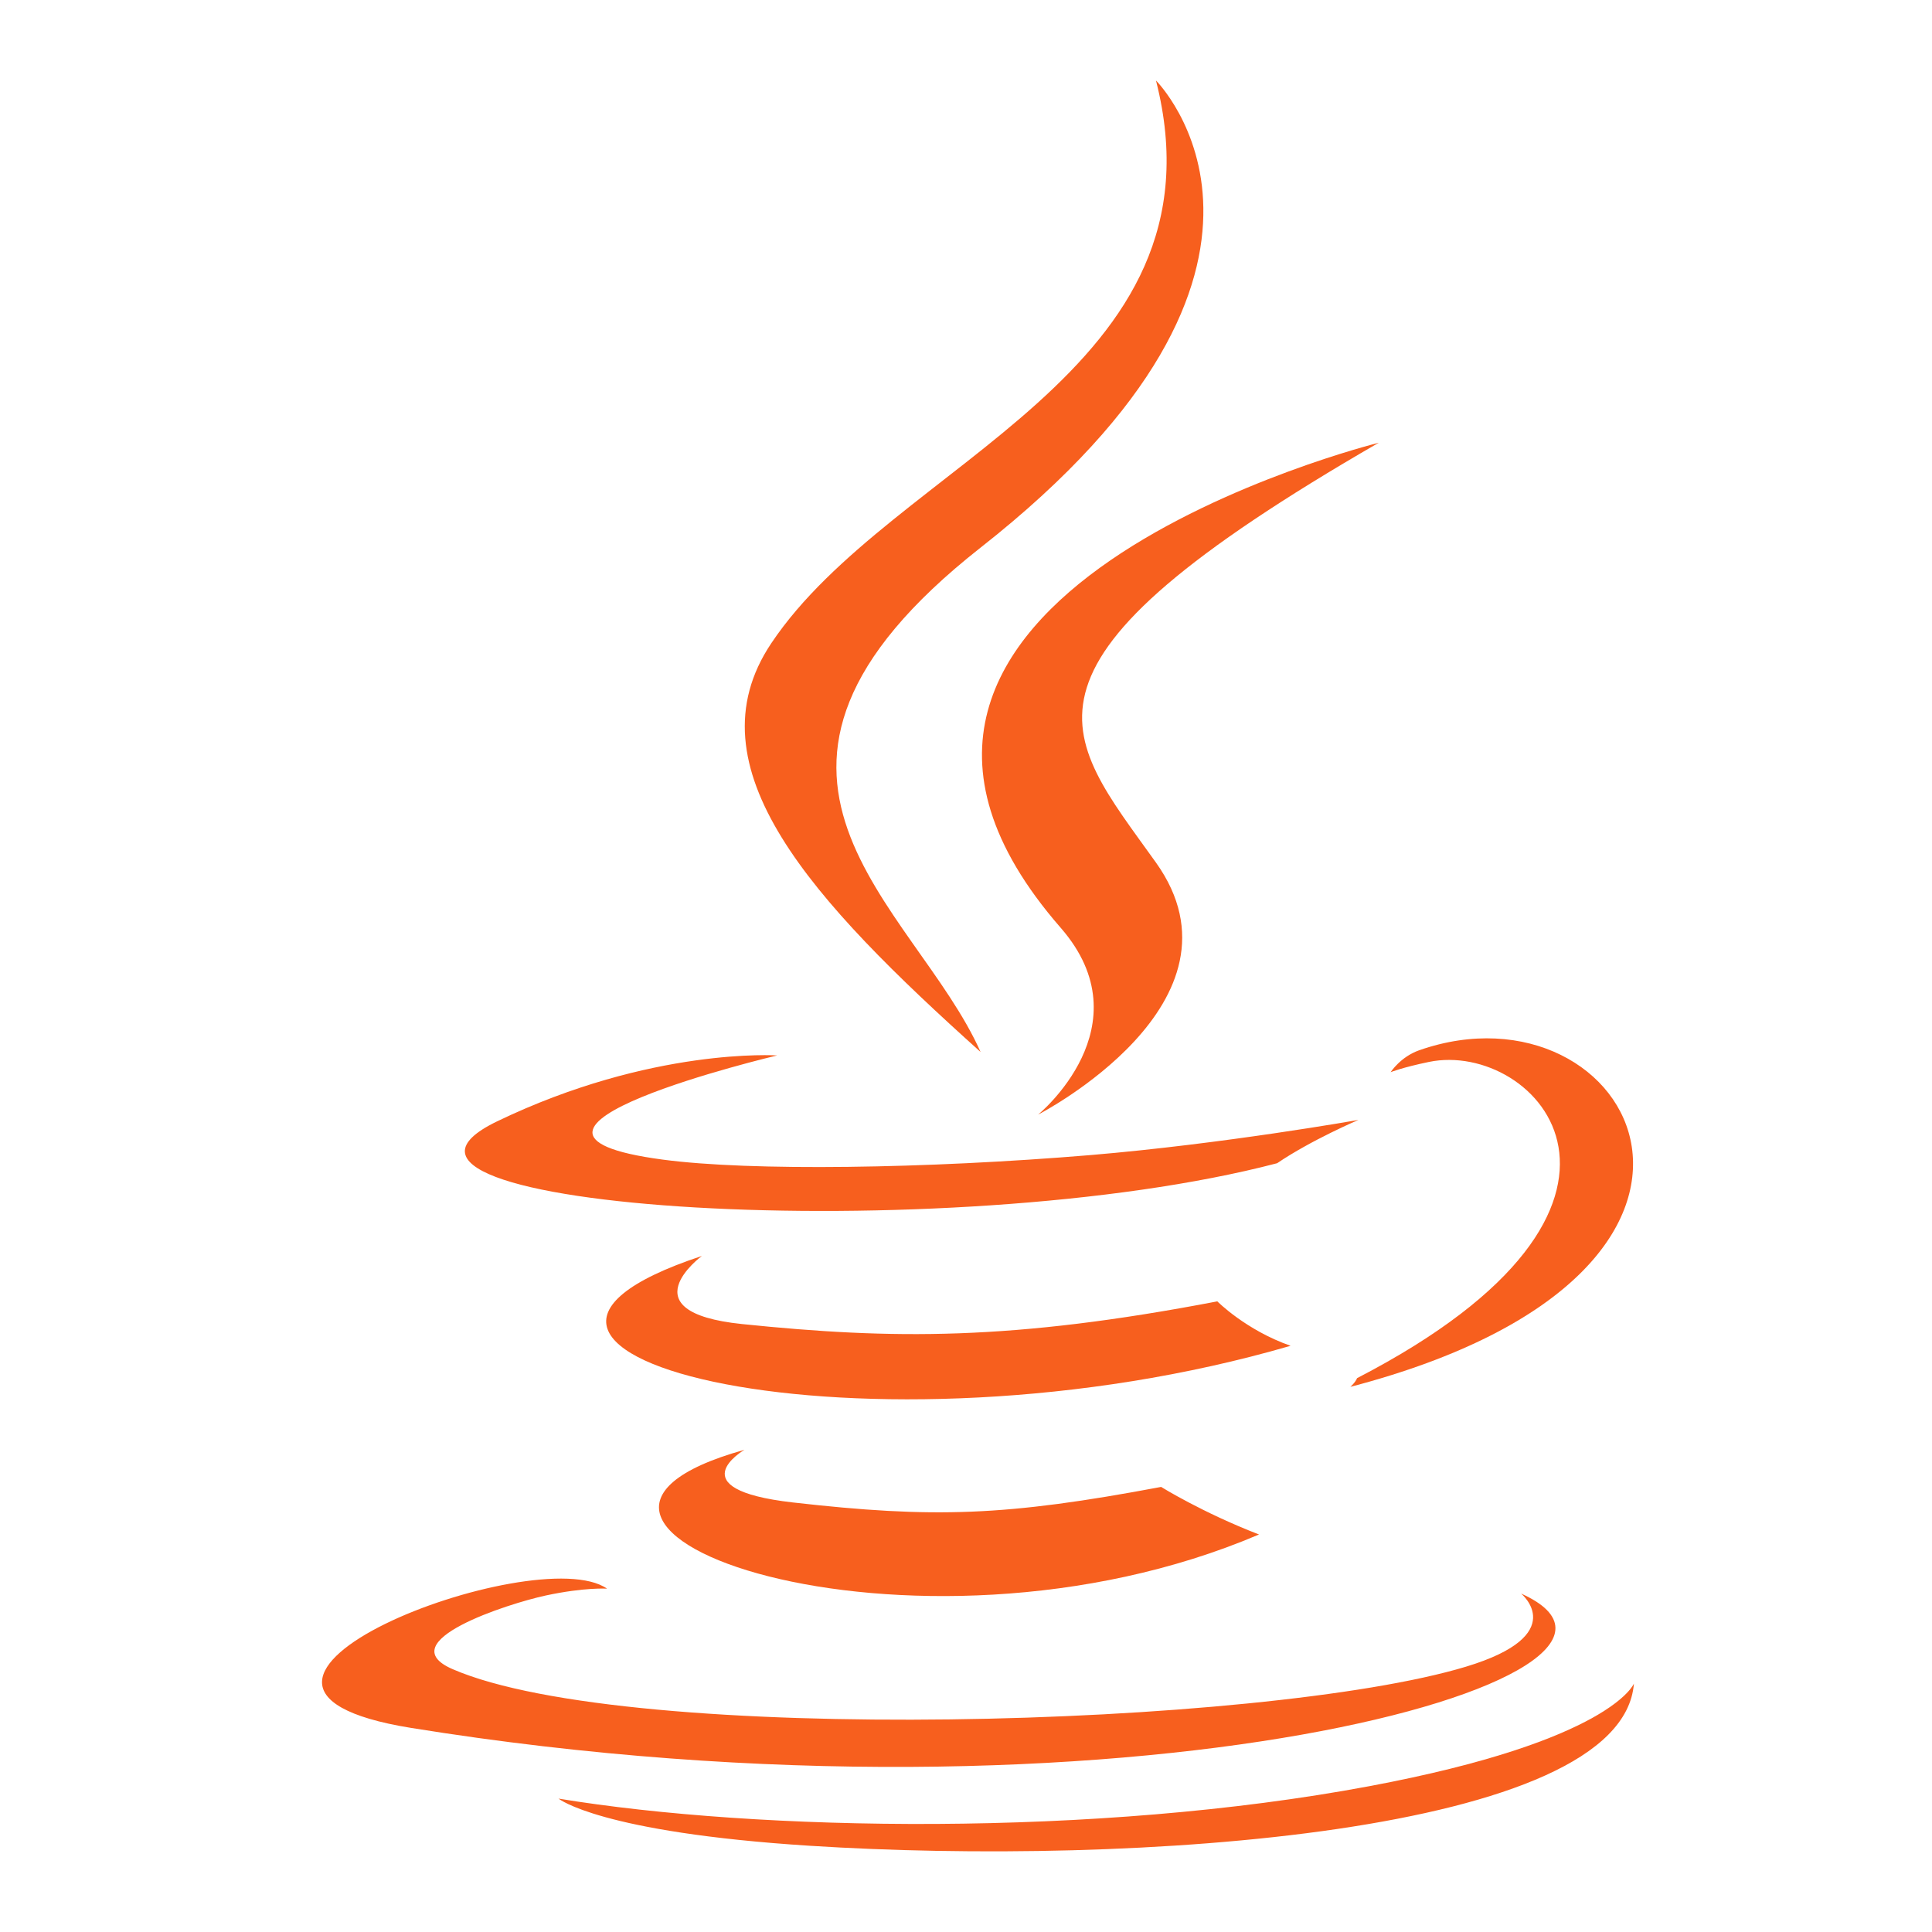 <?xml version="1.0" encoding="UTF-8"?>
<svg xmlns="http://www.w3.org/2000/svg" width="24" height="24" viewBox="0 0 24 24" fill="none">
  <path d="M9.248 18.01C9.248 18.01 8.404 18.499 9.849 18.664C11.6 18.863 12.495 18.834 14.424 18.471C14.424 18.471 14.932 18.788 15.64 19.062C11.315 20.907 5.851 18.955 9.248 18.01ZM8.719 15.602C8.719 15.602 7.772 16.299 9.219 16.448C11.089 16.64 12.566 16.656 15.122 16.166C15.122 16.166 15.476 16.523 16.032 16.718C10.802 18.241 4.977 16.838 8.719 15.602Z" fill="#F75F1E"></path>
  <path d="M13.176 11.525C14.242 12.747 12.896 13.846 12.896 13.846C12.896 13.846 15.602 12.455 14.359 10.714C13.198 9.089 12.308 8.282 17.127 5.5C17.127 5.5 9.563 7.381 13.176 11.525Z" fill="#F75F1E"></path>
  <path d="M18.896 19.796C18.896 19.796 19.521 20.309 18.208 20.705C15.711 21.458 7.817 21.686 5.623 20.735C4.835 20.394 6.314 19.92 6.779 19.82C7.264 19.716 7.541 19.735 7.541 19.735C6.664 19.12 1.874 20.943 5.108 21.465C13.927 22.888 21.184 20.823 18.896 19.796ZM9.654 13.111C9.654 13.111 5.639 14.061 8.232 14.405C9.327 14.551 11.511 14.518 13.544 14.349C15.206 14.209 16.875 13.912 16.875 13.912C16.875 13.912 16.289 14.162 15.865 14.45C11.787 15.518 3.909 15.021 6.177 13.929C8.095 13.006 9.654 13.111 9.654 13.111ZM16.858 17.12C21.004 14.975 19.087 12.914 17.749 13.192C17.421 13.26 17.275 13.319 17.275 13.319C17.275 13.319 17.397 13.129 17.629 13.047C20.276 12.12 22.311 15.779 16.775 17.228C16.775 17.228 16.839 17.171 16.858 17.12Z" fill="#F75F1E"></path>
  <path d="M14.36 1C14.36 1 16.655 3.286 12.182 6.802C8.595 9.623 11.364 11.231 12.181 13.068C10.087 11.187 8.55 9.531 9.581 7.991C11.094 5.729 15.286 4.632 14.36 1Z" fill="#F75F1E"></path>
  <path d="M10.062 22.929C14.041 23.183 20.152 22.788 20.297 20.914C20.297 20.914 20.019 21.625 17.008 22.189C13.612 22.825 9.423 22.751 6.938 22.343C6.939 22.343 7.447 22.762 10.062 22.929Z" fill="#F75F1E"></path>
</svg>
